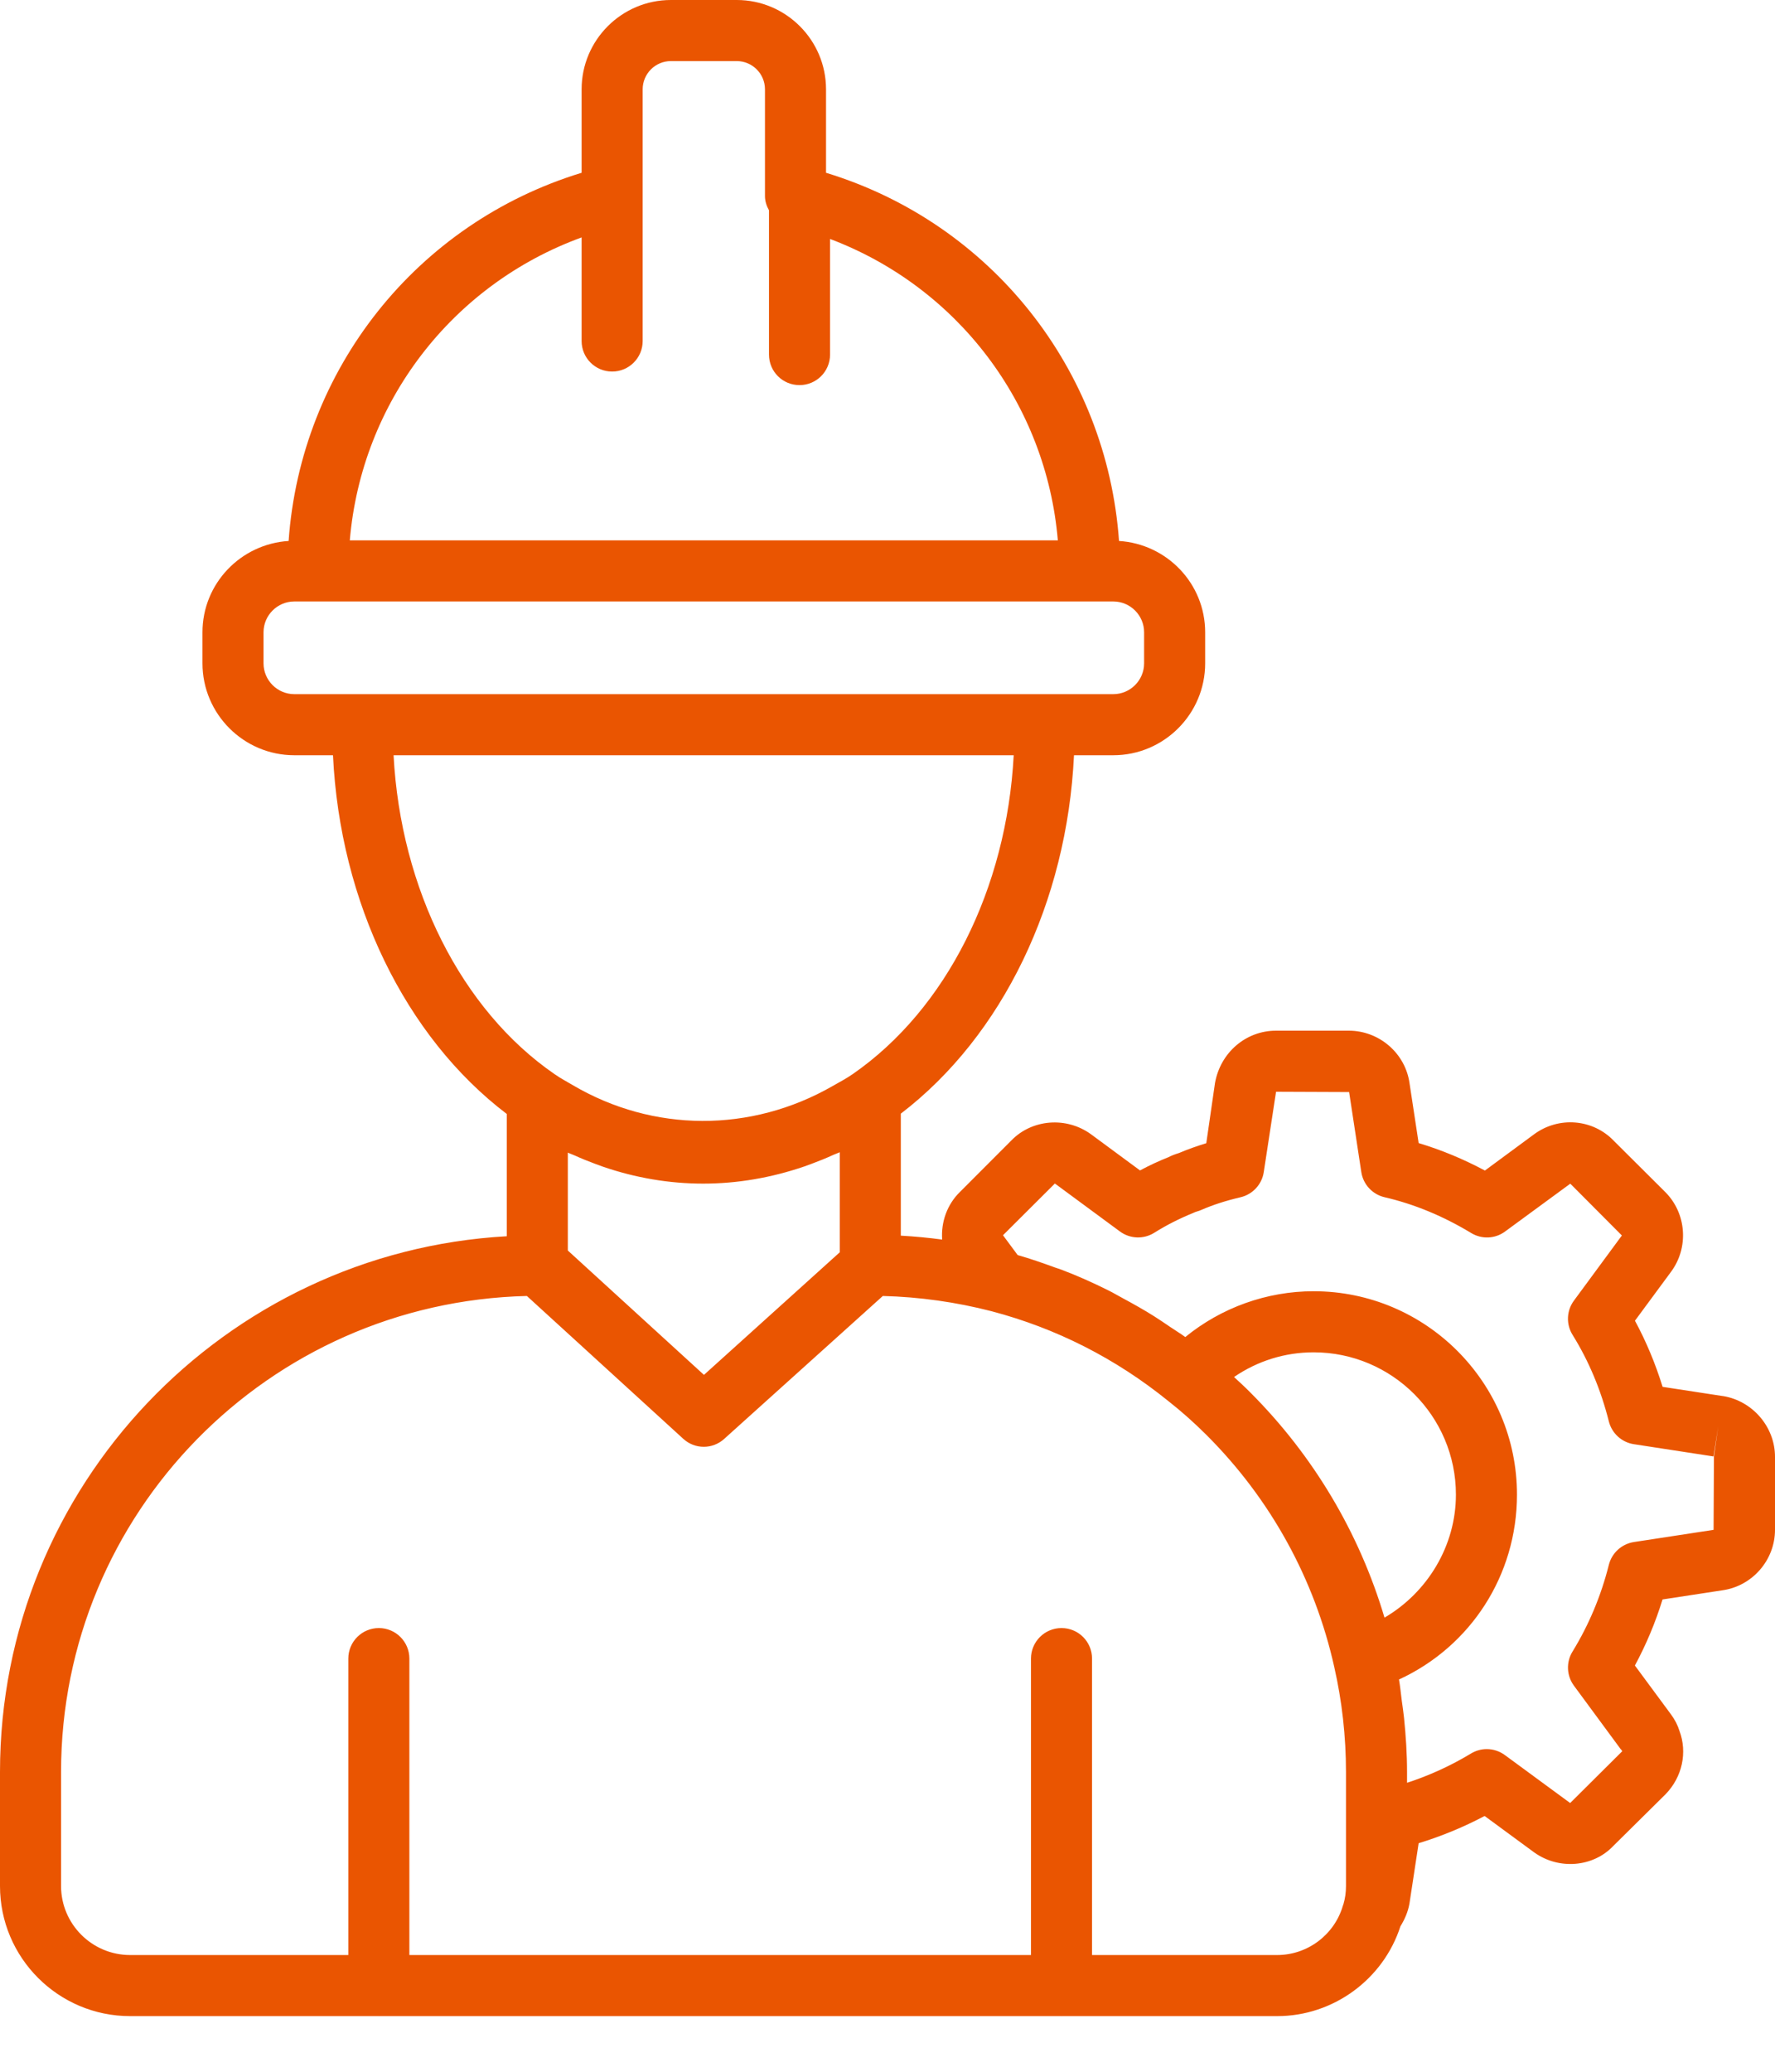 <svg xmlns="http://www.w3.org/2000/svg" width="30" height="35" viewBox="0 0 30 35" fill="none"><path d="M29.123 23.585C29.122 23.585 29.12 23.585 29.118 23.585L28.1 23.429C27.979 23.037 27.823 22.663 27.633 22.312L28.241 21.488C28.547 21.078 28.506 20.498 28.144 20.137L27.279 19.276C26.924 18.902 26.343 18.855 25.926 19.164L25.097 19.775C24.732 19.58 24.357 19.425 23.977 19.311L23.823 18.299C23.752 17.793 23.31 17.412 22.796 17.412H21.567C21.061 17.412 20.628 17.777 20.535 18.297L20.388 19.313C20.225 19.363 20.073 19.417 19.927 19.479C19.855 19.501 19.789 19.527 19.752 19.548C19.59 19.612 19.428 19.687 19.268 19.773L18.438 19.161C18.022 18.86 17.442 18.907 17.094 19.266L16.228 20.133C16.005 20.349 15.903 20.648 15.924 20.941C15.692 20.91 15.459 20.888 15.225 20.875V18.814C16.945 17.499 18.034 15.238 18.152 12.759H18.816C19.672 12.759 20.369 12.062 20.369 11.206V10.682C20.369 9.859 19.723 9.19 18.913 9.139C18.707 6.238 16.748 3.769 13.961 2.919V1.509C13.961 0.677 13.284 0 12.452 0H11.339C10.507 0 9.83 0.677 9.83 1.509V2.919C7.043 3.769 5.084 6.238 4.878 9.139C4.068 9.19 3.422 9.859 3.422 10.682V11.206C3.422 12.062 4.119 12.759 4.975 12.759H5.628C5.746 15.245 6.85 17.516 8.565 18.819V20.885C3.799 21.151 0 25.102 0 29.936V31.862C0 33.074 0.986 34.06 2.199 34.06H6.398C6.4 34.06 6.401 34.061 6.403 34.061C6.405 34.061 6.406 34.06 6.408 34.06H17.936C17.938 34.06 17.939 34.061 17.941 34.061C17.943 34.061 17.945 34.06 17.946 34.06H21.587C22.534 34.06 23.38 33.439 23.669 32.543C23.74 32.428 23.797 32.301 23.822 32.157L23.977 31.139C24.366 31.02 24.738 30.866 25.092 30.679L25.931 31.295C26.349 31.594 26.928 31.543 27.266 31.186L28.151 30.311C28.433 30.02 28.522 29.605 28.385 29.241C28.356 29.146 28.308 29.052 28.243 28.964L27.632 28.137C27.823 27.782 27.98 27.409 28.099 27.021L29.113 26.866C29.619 26.794 30 26.354 30 25.844V24.611C30 24.108 29.623 23.667 29.123 23.585ZM23.4 27.328C22.974 25.895 22.197 24.588 21.127 23.519C21.04 23.431 20.948 23.347 20.857 23.263C21.25 22.994 21.712 22.846 22.202 22.846C23.528 22.846 24.607 23.924 24.607 25.25C24.607 26.114 24.127 26.903 23.4 27.328ZM10.07 19.666C10.111 19.681 10.152 19.697 10.194 19.711C10.74 19.898 11.309 19.996 11.885 19.996C12.464 19.996 13.038 19.896 13.591 19.707C13.633 19.693 13.674 19.677 13.715 19.662C13.842 19.615 13.968 19.564 14.092 19.507C14.125 19.492 14.16 19.482 14.193 19.466V21.156L11.898 23.227L9.597 21.126V19.472C9.633 19.49 9.671 19.501 9.708 19.518C9.827 19.572 9.948 19.621 10.07 19.666ZM9.83 4.011V5.761C9.83 6.046 10.06 6.277 10.346 6.277C10.631 6.277 10.862 6.046 10.862 5.761V3.312V1.509C10.862 1.246 11.076 1.032 11.339 1.032H12.452C12.715 1.032 12.929 1.246 12.929 1.509V3.312C12.929 3.4 12.957 3.48 12.997 3.553V5.99C12.997 6.276 13.227 6.506 13.513 6.506C13.798 6.506 14.029 6.276 14.029 5.99V4.037C16.181 4.849 17.683 6.82 17.879 9.129H5.912C6.11 6.796 7.641 4.808 9.83 4.011ZM4.454 11.206V10.682C4.454 10.395 4.688 10.161 4.975 10.161H18.816C19.103 10.161 19.337 10.395 19.337 10.682V11.206C19.337 11.493 19.103 11.727 18.816 11.727H17.66H6.115H4.975C4.688 11.727 4.454 11.493 4.454 11.206ZM6.652 12.759H17.133C17.014 15.012 15.996 17.047 14.416 18.143C14.303 18.222 14.184 18.283 14.068 18.35C12.692 19.137 11.043 19.133 9.682 18.333C9.579 18.271 9.474 18.218 9.374 18.147C7.798 17.063 6.771 15.017 6.652 12.759ZM21.587 33.028H18.457V28.02C18.457 27.735 18.227 27.504 17.941 27.504C17.656 27.504 17.425 27.735 17.425 28.02V33.028H6.919V28.02C6.919 27.735 6.688 27.504 6.403 27.504C6.118 27.504 5.887 27.735 5.887 28.02V33.028H2.199C1.556 33.028 1.032 32.505 1.032 31.862V29.936C1.032 25.566 4.532 21.999 8.905 21.894L11.547 24.306C11.646 24.397 11.77 24.442 11.895 24.442C12.019 24.442 12.142 24.397 12.241 24.308L12.265 24.286L14.921 21.894C15.541 21.91 16.159 21.997 16.76 22.152C17.853 22.44 18.856 22.949 19.746 23.669C19.974 23.848 20.192 24.043 20.397 24.248C21.477 25.328 22.221 26.681 22.551 28.163C22.682 28.738 22.749 29.335 22.749 29.936V31.862C22.749 31.975 22.734 32.073 22.707 32.165C22.703 32.175 22.7 32.184 22.697 32.193C22.555 32.685 22.099 33.028 21.587 33.028ZM28.968 24.611L28.962 25.845L27.615 26.051C27.41 26.083 27.243 26.234 27.192 26.435C27.061 26.958 26.854 27.451 26.578 27.901C26.467 28.08 26.477 28.309 26.602 28.478L27.414 29.58C27.414 29.579 27.4 29.559 27.391 29.519C27.398 29.549 27.405 29.556 27.418 29.585L26.538 30.46L25.433 29.649C25.343 29.583 25.235 29.549 25.128 29.549C25.036 29.549 24.944 29.574 24.861 29.624C24.524 29.828 24.162 29.994 23.781 30.118V29.936C23.781 29.629 23.761 29.323 23.73 29.02C23.72 28.925 23.706 28.832 23.693 28.738C23.677 28.616 23.666 28.494 23.645 28.373C24.855 27.816 25.639 26.614 25.639 25.25C25.639 23.355 24.097 21.814 22.202 21.814C21.41 21.814 20.642 22.091 20.033 22.588C19.951 22.527 19.863 22.476 19.779 22.418C19.689 22.357 19.599 22.295 19.507 22.237C19.334 22.128 19.157 22.029 18.977 21.932C18.898 21.89 18.82 21.843 18.74 21.803C18.479 21.673 18.213 21.553 17.94 21.45C17.905 21.436 17.869 21.427 17.834 21.414C17.626 21.338 17.415 21.264 17.2 21.203L16.952 20.868L17.829 19.994L18.928 20.804C19.099 20.93 19.329 20.939 19.509 20.826C19.715 20.697 19.925 20.59 20.172 20.489C20.195 20.478 20.215 20.47 20.235 20.465C20.259 20.458 20.284 20.45 20.307 20.439C20.503 20.354 20.719 20.284 20.968 20.226C21.174 20.177 21.33 20.007 21.36 19.797L21.567 18.444L22.802 18.449L23.008 19.801C23.04 20.01 23.196 20.178 23.402 20.226C23.9 20.341 24.392 20.544 24.866 20.831C25.045 20.939 25.272 20.929 25.439 20.804L26.54 19.997L27.412 20.872L26.602 21.972C26.476 22.142 26.467 22.371 26.578 22.55C26.853 22.992 27.059 23.484 27.192 24.014C27.243 24.215 27.41 24.367 27.615 24.398L28.962 24.605L29.04 24.095L28.968 24.611Z" fill="#EA5501"></path></svg>